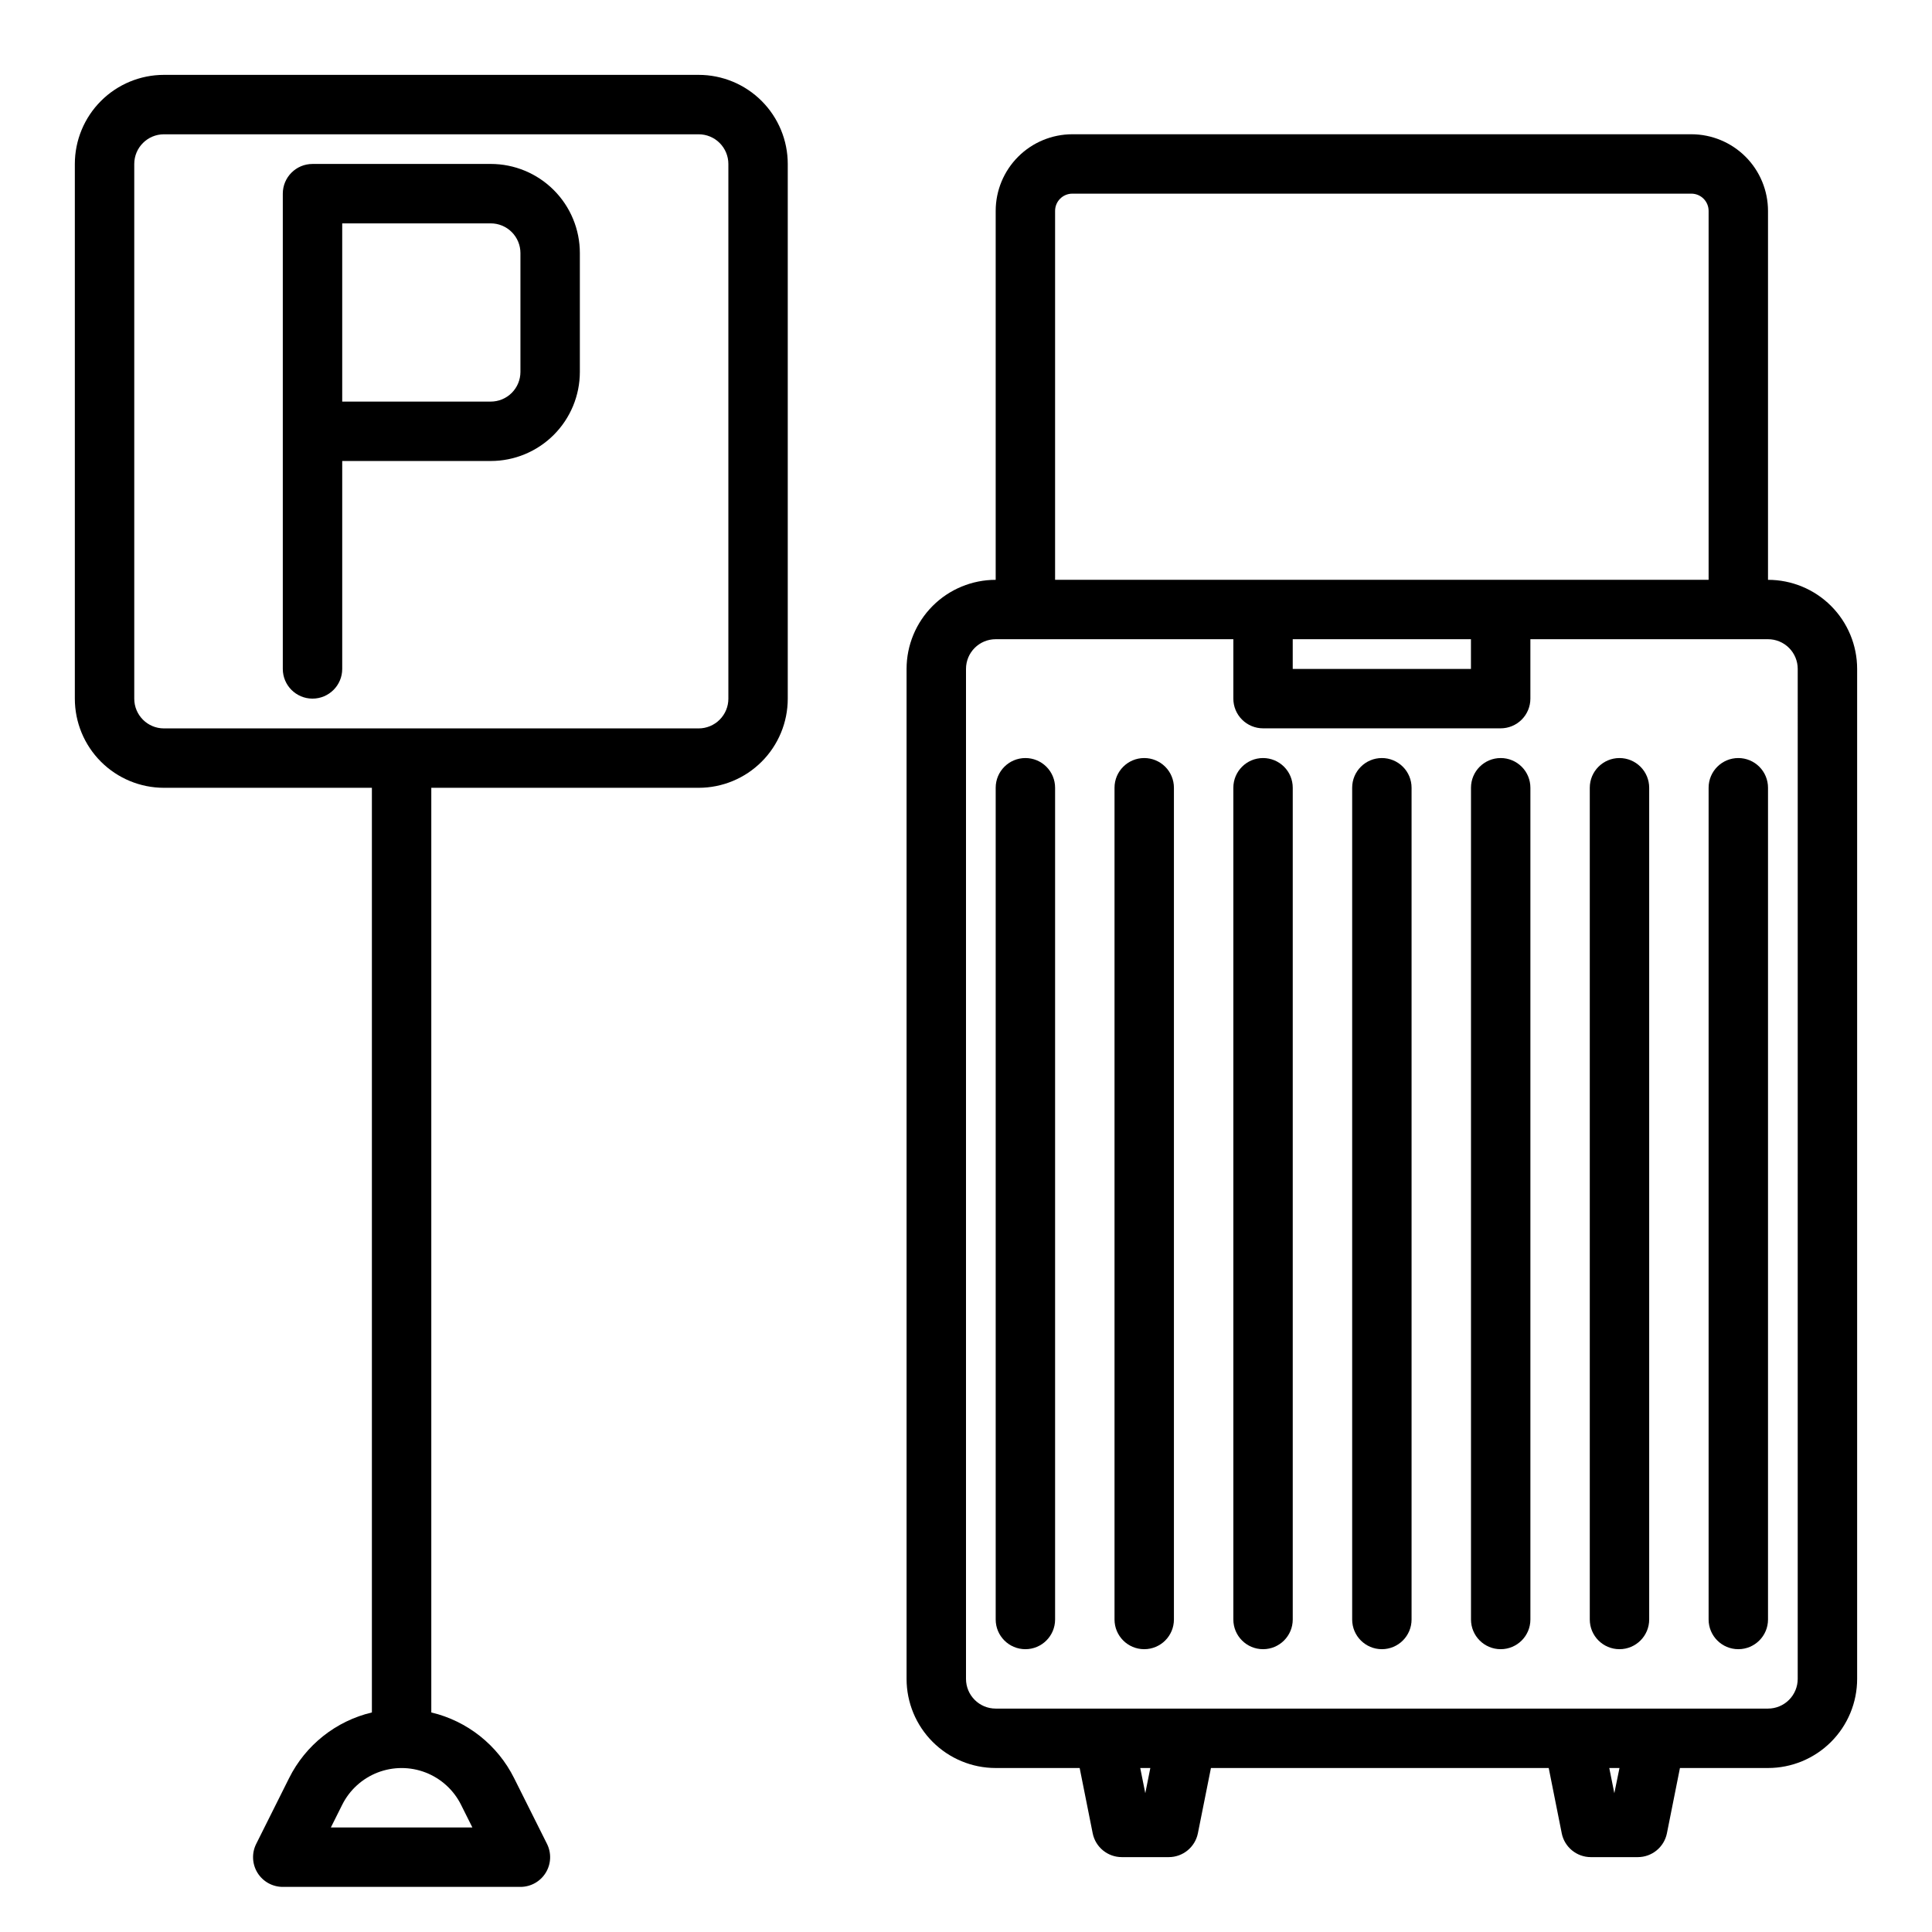 <?xml version="1.0" encoding="UTF-8"?>
<!-- Uploaded to: ICON Repo, www.svgrepo.com, Generator: ICON Repo Mixer Tools -->
<svg fill="#000000" width="800px" height="800px" version="1.1" viewBox="144 144 512 512" xmlns="http://www.w3.org/2000/svg">
 <g>
  <path d="m612.54 297.66v-97.781c-0.008-5.383-2.148-10.543-5.953-14.348-3.805-3.805-8.965-5.945-14.348-5.953h-164.07c-5.383 0.008-10.543 2.148-14.348 5.953-3.805 3.805-5.949 8.965-5.953 14.348v97.781c-6.266 0-12.27 2.484-16.699 6.914s-6.918 10.438-6.918 16.699v267.65c0 6.266 2.488 12.273 6.918 16.699 4.43 4.43 10.434 6.918 16.699 6.918h22.254l3.457 17.32c0.746 3.668 3.977 6.301 7.723 6.297h12.43c3.738 0 6.965-2.633 7.715-6.297l3.465-17.32h89.512l3.457 17.32h-0.004c0.75 3.664 3.973 6.297 7.715 6.297h12.43c3.746 0.004 6.973-2.629 7.723-6.297l3.457-17.32h23.34c6.262 0 12.27-2.488 16.699-6.918 4.43-4.426 6.918-10.434 6.918-16.699v-267.65c0-6.262-2.488-12.27-6.918-16.699-4.43-4.43-10.438-6.914-16.699-6.914zm-188.93-97.781c0.004-2.516 2.043-4.551 4.559-4.559h164.07c2.516 0.008 4.551 2.043 4.559 4.559v97.781h-173.19zm62.977 113.52h47.23v7.871h-47.23zm-39.074 305.82-1.34-6.684h2.676zm124.3 0-1.34-6.684h2.707zm48.598-30.301c0 2.09-0.828 4.09-2.305 5.566-1.477 1.477-3.477 2.309-5.566 2.309h-204.67c-4.348 0-7.871-3.527-7.871-7.875v-267.65c0-4.348 3.523-7.871 7.871-7.871h62.977v15.742c0 2.09 0.828 4.094 2.305 5.566 1.477 1.477 3.481 2.309 5.566 2.309h62.977c2.086 0 4.09-0.832 5.566-2.309 1.477-1.473 2.305-3.477 2.305-5.566v-15.742h62.977c2.09 0 4.09 0.828 5.566 2.305 1.477 1.477 2.305 3.481 2.305 5.566z"/>
  <path d="m415.74 344.89c-4.348 0-7.871 3.523-7.871 7.871v220.42c0 4.348 3.523 7.871 7.871 7.871 4.348 0 7.871-3.523 7.871-7.871v-220.42c0-2.086-0.828-4.09-2.305-5.566-1.477-1.477-3.477-2.305-5.566-2.305z"/>
  <path d="m447.23 344.89c-4.348 0-7.871 3.523-7.871 7.871v220.42c0 4.348 3.523 7.871 7.871 7.871 4.348 0 7.871-3.523 7.871-7.871v-220.42c0-2.086-0.828-4.09-2.305-5.566-1.477-1.477-3.477-2.305-5.566-2.305z"/>
  <path d="m478.72 344.89c-4.348 0-7.871 3.523-7.871 7.871v220.42c0 4.348 3.523 7.871 7.871 7.871s7.871-3.523 7.871-7.871v-220.42c0-2.086-0.828-4.09-2.305-5.566-1.477-1.477-3.481-2.305-5.566-2.305z"/>
  <path d="m510.21 344.89c-4.348 0-7.871 3.523-7.871 7.871v220.42c0 4.348 3.523 7.871 7.871 7.871 4.348 0 7.871-3.523 7.871-7.871v-220.42c0-2.086-0.828-4.09-2.305-5.566-1.477-1.477-3.481-2.305-5.566-2.305z"/>
  <path d="m541.7 344.89c-4.348 0-7.871 3.523-7.871 7.871v220.42c0 4.348 3.523 7.871 7.871 7.871 4.348 0 7.871-3.523 7.871-7.871v-220.42c0-2.086-0.828-4.09-2.305-5.566-1.477-1.477-3.481-2.305-5.566-2.305z"/>
  <path d="m573.18 344.89c-4.348 0-7.871 3.523-7.871 7.871v220.42c0 4.348 3.523 7.871 7.871 7.871s7.871-3.523 7.871-7.871v-220.42c0-2.086-0.828-4.09-2.305-5.566-1.477-1.477-3.481-2.305-5.566-2.305z"/>
  <path d="m604.67 344.89c-4.348 0-7.871 3.523-7.871 7.871v220.42c0 4.348 3.523 7.871 7.871 7.871s7.871-3.523 7.871-7.871v-220.42c0-2.086-0.828-4.09-2.305-5.566-1.477-1.477-3.481-2.305-5.566-2.305z"/>
  <path d="m274.05 187.45h-47.234c-4.348 0-7.871 3.523-7.871 7.871v125.95c0 4.348 3.523 7.871 7.871 7.871s7.875-3.523 7.875-7.871v-55.102h39.359c6.262 0 12.27-2.488 16.699-6.918 4.43-4.43 6.918-10.438 6.918-16.699v-31.488c0-6.266-2.488-12.27-6.918-16.699-4.43-4.43-10.438-6.918-16.699-6.918zm7.871 55.105c0 2.086-0.828 4.09-2.305 5.566-1.477 1.477-3.481 2.305-5.566 2.305h-39.359v-47.23h39.359c2.086 0 4.09 0.828 5.566 2.305 1.477 1.477 2.305 3.477 2.305 5.566z"/>
  <path d="m329.15 163.84h-141.7c-6.262 0-12.27 2.488-16.699 6.918-4.43 4.43-6.918 10.438-6.918 16.699v141.7c0 6.266 2.488 12.273 6.918 16.699 4.43 4.43 10.438 6.918 16.699 6.918h55.105v245.04c-9.543 2.266-17.586 8.652-21.957 17.434l-8.703 17.406c-1.223 2.441-1.09 5.34 0.344 7.66 1.438 2.32 3.973 3.731 6.699 3.731h62.977c2.731 0 5.262-1.41 6.699-3.731 1.434-2.32 1.566-5.219 0.348-7.66l-8.707-17.406c-4.371-8.781-12.414-15.168-21.957-17.434v-245.04h70.848c6.266 0 12.273-2.488 16.699-6.918 4.43-4.426 6.918-10.434 6.918-16.699v-141.7c0-6.262-2.488-12.27-6.918-16.699-4.426-4.43-10.434-6.918-16.699-6.918zm-62.973 458.44 3.008 6.016h-37.504l3.008-6.016c1.957-3.918 5.309-6.965 9.395-8.547 4.082-1.578 8.613-1.578 12.699 0 4.086 1.582 7.434 4.629 9.395 8.547zm70.848-293.12c0 2.09-0.832 4.094-2.309 5.566-1.473 1.477-3.477 2.309-5.566 2.309h-141.7c-4.348 0-7.871-3.527-7.871-7.875v-141.7c0-4.348 3.523-7.871 7.871-7.871h141.7c2.09 0 4.094 0.828 5.566 2.305 1.477 1.477 2.309 3.481 2.309 5.566z"/>
 </g>
</svg>